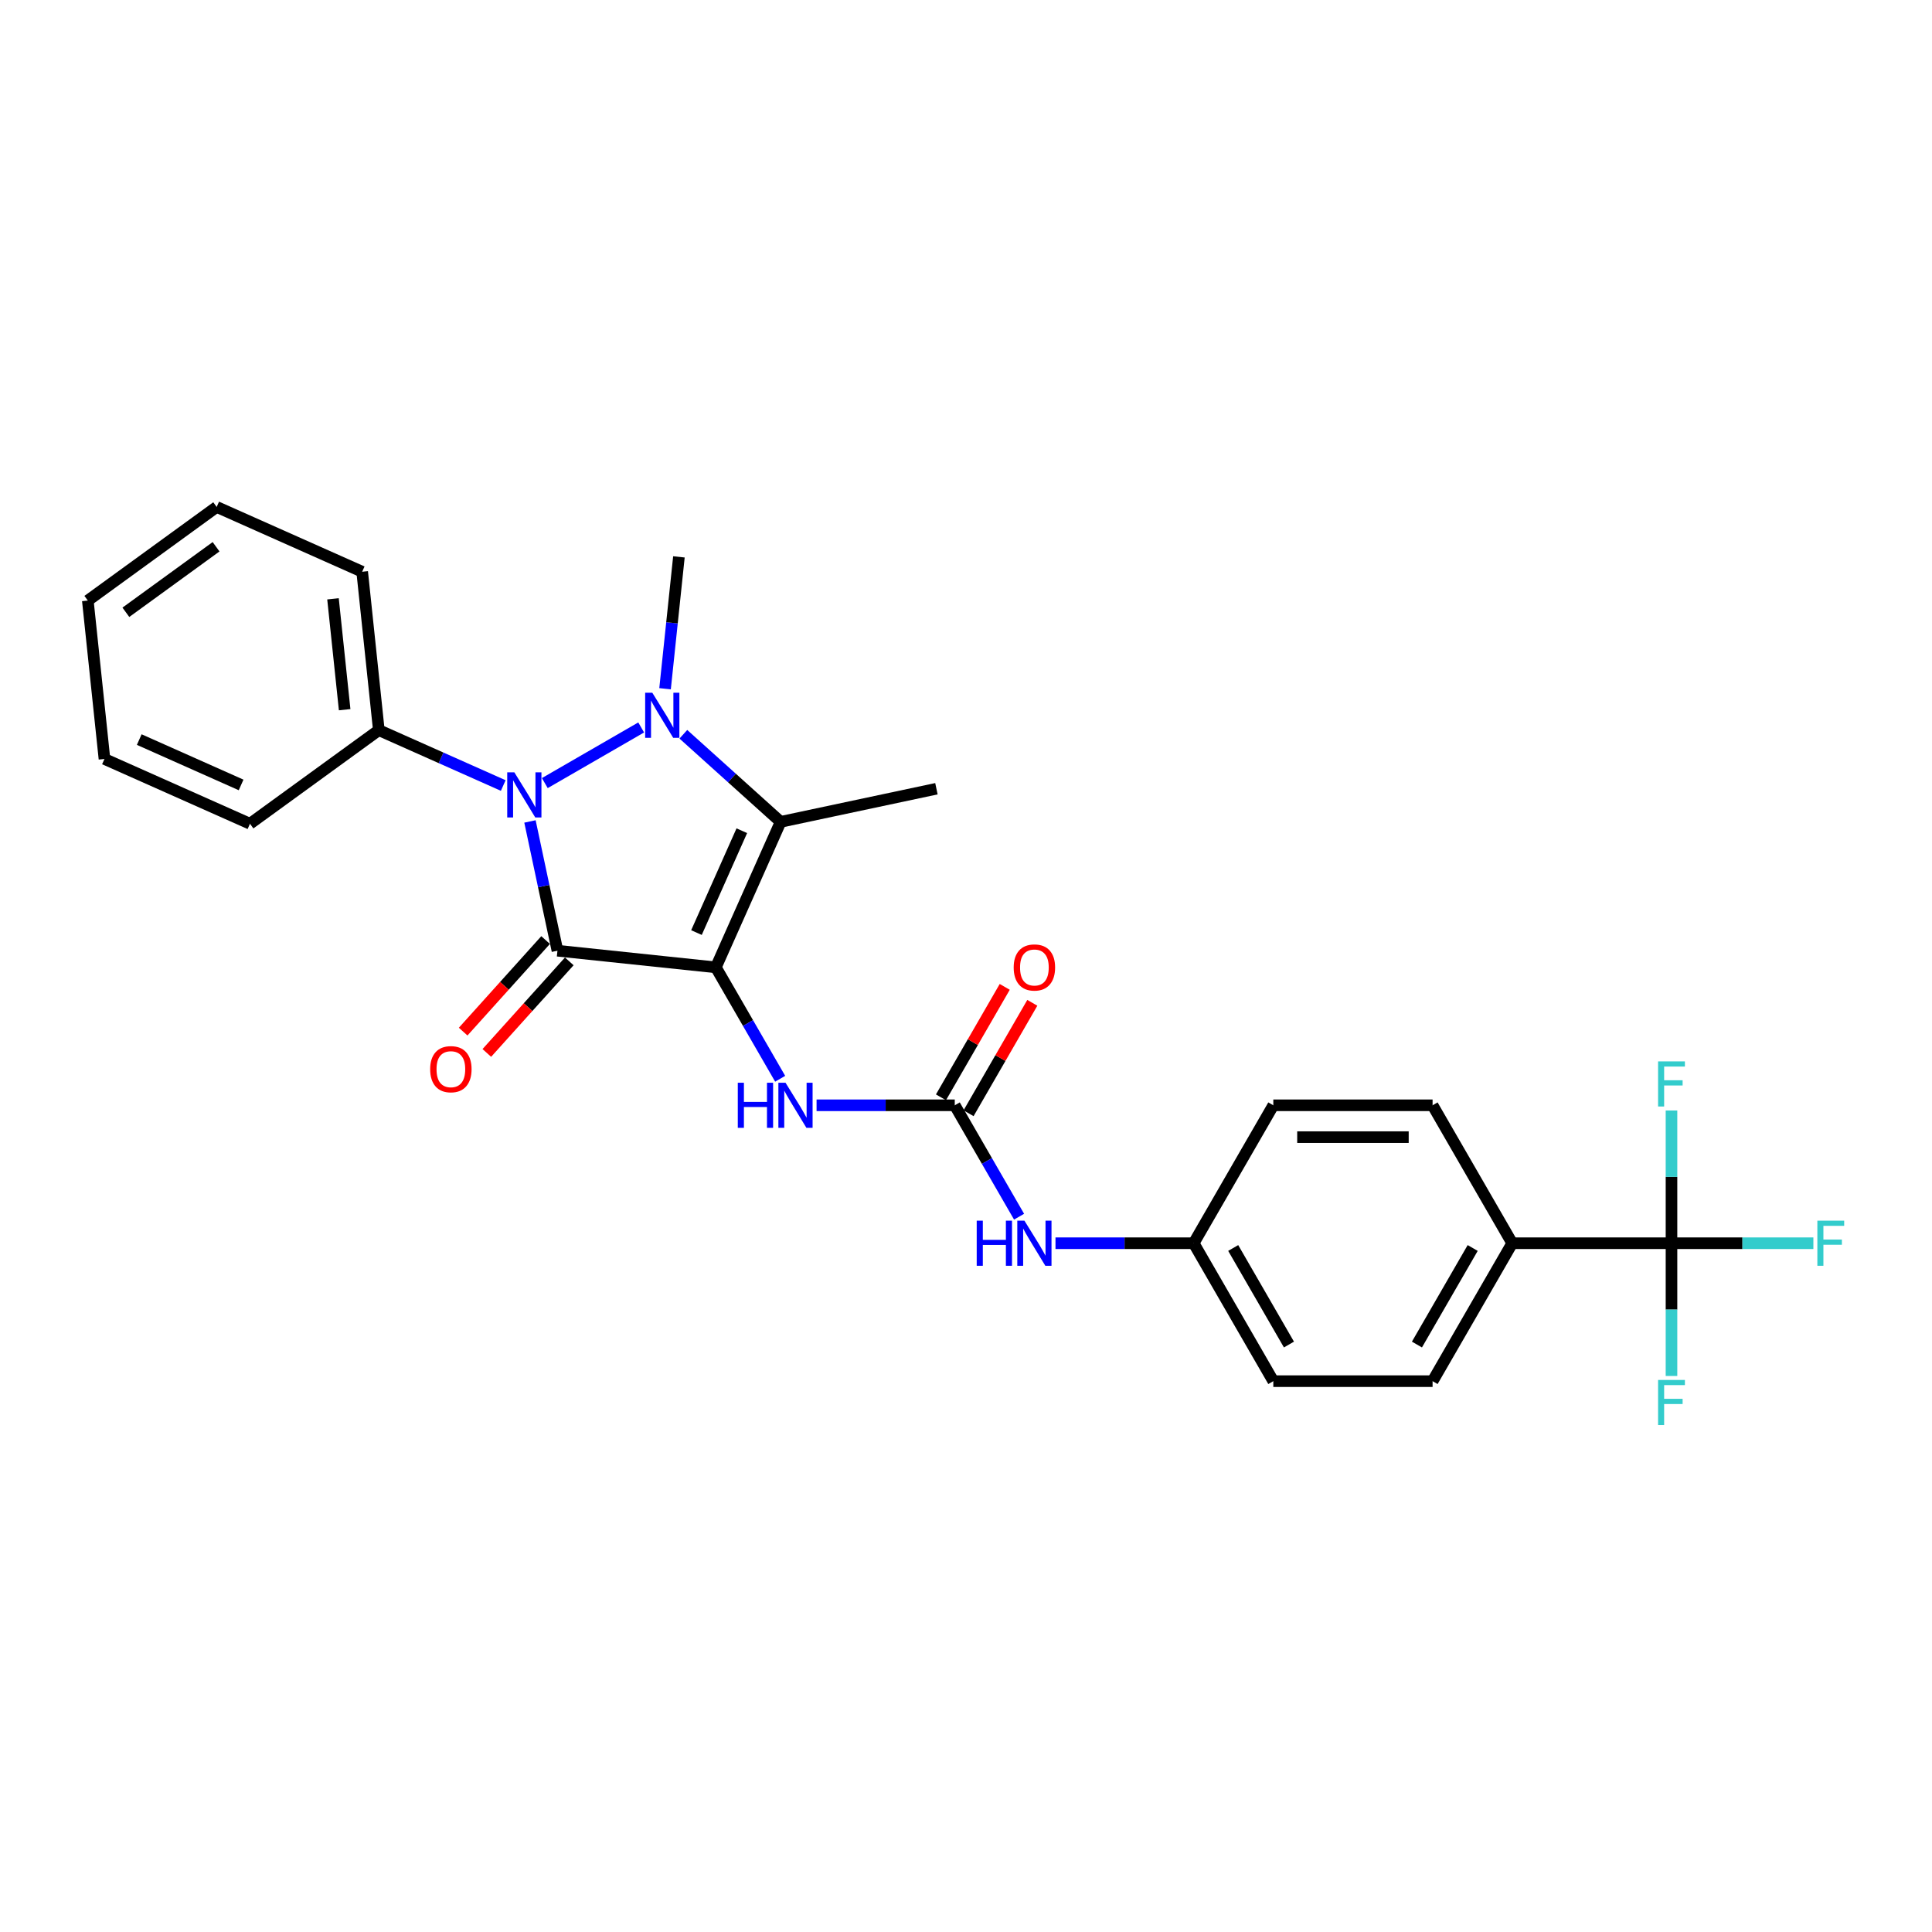 <?xml version='1.0' encoding='iso-8859-1'?>
<svg version='1.1' baseProfile='full'
              xmlns='http://www.w3.org/2000/svg'
                      xmlns:rdkit='http://www.rdkit.org/xml'
                      xmlns:xlink='http://www.w3.org/1999/xlink'
                  xml:space='preserve'
width='1000px' height='1000px' viewBox='0 0 1000 1000'>
<!-- END OF HEADER -->
<rect style='opacity:1.0;fill:#FFFFFF;stroke:none' width='1000' height='1000' x='0' y='0'> </rect>
<path class='bond-0' d='M 370.522,500.702 L 288.534,492.084' style='fill:none;fill-rule:evenodd;stroke:#000000;stroke-width:6px;stroke-linecap:butt;stroke-linejoin:miter;stroke-opacity:1' />
<path class='bond-3' d='M 370.522,500.702 L 404.054,425.389' style='fill:none;fill-rule:evenodd;stroke:#000000;stroke-width:6px;stroke-linecap:butt;stroke-linejoin:miter;stroke-opacity:1' />
<path class='bond-3' d='M 360.489,482.698 L 383.961,429.979' style='fill:none;fill-rule:evenodd;stroke:#000000;stroke-width:6px;stroke-linecap:butt;stroke-linejoin:miter;stroke-opacity:1' />
<path class='bond-4' d='M 370.522,500.702 L 387.167,529.532' style='fill:none;fill-rule:evenodd;stroke:#000000;stroke-width:6px;stroke-linecap:butt;stroke-linejoin:miter;stroke-opacity:1' />
<path class='bond-4' d='M 387.167,529.532 L 403.813,558.362' style='fill:none;fill-rule:evenodd;stroke:#0000FF;stroke-width:6px;stroke-linecap:butt;stroke-linejoin:miter;stroke-opacity:1' />
<path class='bond-2' d='M 288.534,492.084 L 281.423,458.632' style='fill:none;fill-rule:evenodd;stroke:#000000;stroke-width:6px;stroke-linecap:butt;stroke-linejoin:miter;stroke-opacity:1' />
<path class='bond-2' d='M 281.423,458.632 L 274.313,425.18' style='fill:none;fill-rule:evenodd;stroke:#0000FF;stroke-width:6px;stroke-linecap:butt;stroke-linejoin:miter;stroke-opacity:1' />
<path class='bond-7' d='M 282.407,486.568 L 261.068,510.267' style='fill:none;fill-rule:evenodd;stroke:#000000;stroke-width:6px;stroke-linecap:butt;stroke-linejoin:miter;stroke-opacity:1' />
<path class='bond-7' d='M 261.068,510.267 L 239.729,533.966' style='fill:none;fill-rule:evenodd;stroke:#FF0000;stroke-width:6px;stroke-linecap:butt;stroke-linejoin:miter;stroke-opacity:1' />
<path class='bond-7' d='M 294.66,497.601 L 273.321,521.3' style='fill:none;fill-rule:evenodd;stroke:#000000;stroke-width:6px;stroke-linecap:butt;stroke-linejoin:miter;stroke-opacity:1' />
<path class='bond-7' d='M 273.321,521.3 L 251.982,544.999' style='fill:none;fill-rule:evenodd;stroke:#FF0000;stroke-width:6px;stroke-linecap:butt;stroke-linejoin:miter;stroke-opacity:1' />
<path class='bond-1' d='M 353.704,380.053 L 378.879,402.721' style='fill:none;fill-rule:evenodd;stroke:#0000FF;stroke-width:6px;stroke-linecap:butt;stroke-linejoin:miter;stroke-opacity:1' />
<path class='bond-1' d='M 378.879,402.721 L 404.054,425.389' style='fill:none;fill-rule:evenodd;stroke:#000000;stroke-width:6px;stroke-linecap:butt;stroke-linejoin:miter;stroke-opacity:1' />
<path class='bond-17' d='M 344.232,356.491 L 347.819,322.364' style='fill:none;fill-rule:evenodd;stroke:#0000FF;stroke-width:6px;stroke-linecap:butt;stroke-linejoin:miter;stroke-opacity:1' />
<path class='bond-17' d='M 347.819,322.364 L 351.406,288.237' style='fill:none;fill-rule:evenodd;stroke:#000000;stroke-width:6px;stroke-linecap:butt;stroke-linejoin:miter;stroke-opacity:1' />
<path class='bond-27' d='M 331.874,376.527 L 281.993,405.326' style='fill:none;fill-rule:evenodd;stroke:#0000FF;stroke-width:6px;stroke-linecap:butt;stroke-linejoin:miter;stroke-opacity:1' />
<path class='bond-10' d='M 260.478,406.586 L 228.279,392.25' style='fill:none;fill-rule:evenodd;stroke:#0000FF;stroke-width:6px;stroke-linecap:butt;stroke-linejoin:miter;stroke-opacity:1' />
<path class='bond-10' d='M 228.279,392.25 L 196.08,377.914' style='fill:none;fill-rule:evenodd;stroke:#000000;stroke-width:6px;stroke-linecap:butt;stroke-linejoin:miter;stroke-opacity:1' />
<path class='bond-19' d='M 404.054,425.389 L 484.692,408.248' style='fill:none;fill-rule:evenodd;stroke:#000000;stroke-width:6px;stroke-linecap:butt;stroke-linejoin:miter;stroke-opacity:1' />
<path class='bond-5' d='M 422.657,572.097 L 458.42,572.097' style='fill:none;fill-rule:evenodd;stroke:#0000FF;stroke-width:6px;stroke-linecap:butt;stroke-linejoin:miter;stroke-opacity:1' />
<path class='bond-5' d='M 458.42,572.097 L 494.183,572.097' style='fill:none;fill-rule:evenodd;stroke:#000000;stroke-width:6px;stroke-linecap:butt;stroke-linejoin:miter;stroke-opacity:1' />
<path class='bond-8' d='M 494.183,572.097 L 510.828,600.927' style='fill:none;fill-rule:evenodd;stroke:#000000;stroke-width:6px;stroke-linecap:butt;stroke-linejoin:miter;stroke-opacity:1' />
<path class='bond-8' d='M 510.828,600.927 L 527.473,629.758' style='fill:none;fill-rule:evenodd;stroke:#0000FF;stroke-width:6px;stroke-linecap:butt;stroke-linejoin:miter;stroke-opacity:1' />
<path class='bond-11' d='M 501.322,576.219 L 517.825,547.636' style='fill:none;fill-rule:evenodd;stroke:#000000;stroke-width:6px;stroke-linecap:butt;stroke-linejoin:miter;stroke-opacity:1' />
<path class='bond-11' d='M 517.825,547.636 L 534.327,519.053' style='fill:none;fill-rule:evenodd;stroke:#FF0000;stroke-width:6px;stroke-linecap:butt;stroke-linejoin:miter;stroke-opacity:1' />
<path class='bond-11' d='M 487.043,567.975 L 503.546,539.392' style='fill:none;fill-rule:evenodd;stroke:#000000;stroke-width:6px;stroke-linecap:butt;stroke-linejoin:miter;stroke-opacity:1' />
<path class='bond-11' d='M 503.546,539.392 L 520.048,510.809' style='fill:none;fill-rule:evenodd;stroke:#FF0000;stroke-width:6px;stroke-linecap:butt;stroke-linejoin:miter;stroke-opacity:1' />
<path class='bond-6' d='M 865.164,643.492 L 782.723,643.492' style='fill:none;fill-rule:evenodd;stroke:#000000;stroke-width:6px;stroke-linecap:butt;stroke-linejoin:miter;stroke-opacity:1' />
<path class='bond-12' d='M 865.164,643.492 L 901.883,643.492' style='fill:none;fill-rule:evenodd;stroke:#000000;stroke-width:6px;stroke-linecap:butt;stroke-linejoin:miter;stroke-opacity:1' />
<path class='bond-12' d='M 901.883,643.492 L 938.602,643.492' style='fill:none;fill-rule:evenodd;stroke:#33CCCC;stroke-width:6px;stroke-linecap:butt;stroke-linejoin:miter;stroke-opacity:1' />
<path class='bond-13' d='M 865.164,643.492 L 865.164,677.845' style='fill:none;fill-rule:evenodd;stroke:#000000;stroke-width:6px;stroke-linecap:butt;stroke-linejoin:miter;stroke-opacity:1' />
<path class='bond-13' d='M 865.164,677.845 L 865.164,712.198' style='fill:none;fill-rule:evenodd;stroke:#33CCCC;stroke-width:6px;stroke-linecap:butt;stroke-linejoin:miter;stroke-opacity:1' />
<path class='bond-14' d='M 865.164,643.492 L 865.164,609.139' style='fill:none;fill-rule:evenodd;stroke:#000000;stroke-width:6px;stroke-linecap:butt;stroke-linejoin:miter;stroke-opacity:1' />
<path class='bond-14' d='M 865.164,609.139 L 865.164,574.787' style='fill:none;fill-rule:evenodd;stroke:#33CCCC;stroke-width:6px;stroke-linecap:butt;stroke-linejoin:miter;stroke-opacity:1' />
<path class='bond-18' d='M 546.318,643.492 L 582.08,643.492' style='fill:none;fill-rule:evenodd;stroke:#0000FF;stroke-width:6px;stroke-linecap:butt;stroke-linejoin:miter;stroke-opacity:1' />
<path class='bond-18' d='M 582.08,643.492 L 617.843,643.492' style='fill:none;fill-rule:evenodd;stroke:#000000;stroke-width:6px;stroke-linecap:butt;stroke-linejoin:miter;stroke-opacity:1' />
<path class='bond-9' d='M 782.723,643.492 L 741.503,714.888' style='fill:none;fill-rule:evenodd;stroke:#000000;stroke-width:6px;stroke-linecap:butt;stroke-linejoin:miter;stroke-opacity:1' />
<path class='bond-9' d='M 762.261,645.958 L 733.407,695.934' style='fill:none;fill-rule:evenodd;stroke:#000000;stroke-width:6px;stroke-linecap:butt;stroke-linejoin:miter;stroke-opacity:1' />
<path class='bond-28' d='M 782.723,643.492 L 741.503,572.097' style='fill:none;fill-rule:evenodd;stroke:#000000;stroke-width:6px;stroke-linecap:butt;stroke-linejoin:miter;stroke-opacity:1' />
<path class='bond-22' d='M 196.08,377.914 L 187.463,295.925' style='fill:none;fill-rule:evenodd;stroke:#000000;stroke-width:6px;stroke-linecap:butt;stroke-linejoin:miter;stroke-opacity:1' />
<path class='bond-22' d='M 178.39,367.339 L 172.358,309.947' style='fill:none;fill-rule:evenodd;stroke:#000000;stroke-width:6px;stroke-linecap:butt;stroke-linejoin:miter;stroke-opacity:1' />
<path class='bond-23' d='M 196.08,377.914 L 129.385,426.371' style='fill:none;fill-rule:evenodd;stroke:#000000;stroke-width:6px;stroke-linecap:butt;stroke-linejoin:miter;stroke-opacity:1' />
<path class='bond-15' d='M 741.503,572.097 L 659.063,572.097' style='fill:none;fill-rule:evenodd;stroke:#000000;stroke-width:6px;stroke-linecap:butt;stroke-linejoin:miter;stroke-opacity:1' />
<path class='bond-15' d='M 729.137,588.585 L 671.429,588.585' style='fill:none;fill-rule:evenodd;stroke:#000000;stroke-width:6px;stroke-linecap:butt;stroke-linejoin:miter;stroke-opacity:1' />
<path class='bond-16' d='M 741.503,714.888 L 659.063,714.888' style='fill:none;fill-rule:evenodd;stroke:#000000;stroke-width:6px;stroke-linecap:butt;stroke-linejoin:miter;stroke-opacity:1' />
<path class='bond-20' d='M 617.843,643.492 L 659.063,572.097' style='fill:none;fill-rule:evenodd;stroke:#000000;stroke-width:6px;stroke-linecap:butt;stroke-linejoin:miter;stroke-opacity:1' />
<path class='bond-21' d='M 617.843,643.492 L 659.063,714.888' style='fill:none;fill-rule:evenodd;stroke:#000000;stroke-width:6px;stroke-linecap:butt;stroke-linejoin:miter;stroke-opacity:1' />
<path class='bond-21' d='M 638.305,645.958 L 667.159,695.934' style='fill:none;fill-rule:evenodd;stroke:#000000;stroke-width:6px;stroke-linecap:butt;stroke-linejoin:miter;stroke-opacity:1' />
<path class='bond-25' d='M 187.463,295.925 L 112.15,262.394' style='fill:none;fill-rule:evenodd;stroke:#000000;stroke-width:6px;stroke-linecap:butt;stroke-linejoin:miter;stroke-opacity:1' />
<path class='bond-24' d='M 129.385,426.371 L 54.072,392.84' style='fill:none;fill-rule:evenodd;stroke:#000000;stroke-width:6px;stroke-linecap:butt;stroke-linejoin:miter;stroke-opacity:1' />
<path class='bond-24' d='M 124.794,406.279 L 72.075,382.807' style='fill:none;fill-rule:evenodd;stroke:#000000;stroke-width:6px;stroke-linecap:butt;stroke-linejoin:miter;stroke-opacity:1' />
<path class='bond-26' d='M 54.072,392.84 L 45.455,310.851' style='fill:none;fill-rule:evenodd;stroke:#000000;stroke-width:6px;stroke-linecap:butt;stroke-linejoin:miter;stroke-opacity:1' />
<path class='bond-29' d='M 112.15,262.394 L 45.455,310.851' style='fill:none;fill-rule:evenodd;stroke:#000000;stroke-width:6px;stroke-linecap:butt;stroke-linejoin:miter;stroke-opacity:1' />
<path class='bond-29' d='M 111.837,283.002 L 65.15,316.922' style='fill:none;fill-rule:evenodd;stroke:#000000;stroke-width:6px;stroke-linecap:butt;stroke-linejoin:miter;stroke-opacity:1' />
<path  class='atom-2' d='M 337.628 358.552
L 345.278 370.918
Q 346.037 372.138, 347.257 374.347
Q 348.477 376.557, 348.543 376.689
L 348.543 358.552
L 351.643 358.552
L 351.643 381.899
L 348.444 381.899
L 340.233 368.379
Q 339.277 366.796, 338.254 364.982
Q 337.265 363.168, 336.968 362.608
L 336.968 381.899
L 333.935 381.899
L 333.935 358.552
L 337.628 358.552
' fill='#0000FF'/>
<path  class='atom-3' d='M 266.233 399.772
L 273.883 412.138
Q 274.641 413.358, 275.862 415.568
Q 277.082 417.777, 277.148 417.909
L 277.148 399.772
L 280.247 399.772
L 280.247 423.119
L 277.049 423.119
L 268.838 409.599
Q 267.881 408.016, 266.859 406.202
Q 265.87 404.389, 265.573 403.828
L 265.573 423.119
L 262.539 423.119
L 262.539 399.772
L 266.233 399.772
' fill='#0000FF'/>
<path  class='atom-5' d='M 381.882 560.423
L 385.048 560.423
L 385.048 570.349
L 396.986 570.349
L 396.986 560.423
L 400.151 560.423
L 400.151 583.77
L 396.986 583.77
L 396.986 572.987
L 385.048 572.987
L 385.048 583.77
L 381.882 583.77
L 381.882 560.423
' fill='#0000FF'/>
<path  class='atom-5' d='M 406.582 560.423
L 414.232 572.789
Q 414.99 574.01, 416.211 576.219
Q 417.431 578.428, 417.497 578.56
L 417.497 560.423
L 420.596 560.423
L 420.596 583.77
L 417.398 583.77
L 409.187 570.25
Q 408.23 568.667, 407.208 566.854
Q 406.219 565.04, 405.922 564.479
L 405.922 583.77
L 402.888 583.77
L 402.888 560.423
L 406.582 560.423
' fill='#0000FF'/>
<path  class='atom-8' d='M 222.653 553.415
Q 222.653 547.809, 225.423 544.677
Q 228.193 541.544, 233.37 541.544
Q 238.548 541.544, 241.318 544.677
Q 244.088 547.809, 244.088 553.415
Q 244.088 559.087, 241.285 562.319
Q 238.482 565.517, 233.37 565.517
Q 228.226 565.517, 225.423 562.319
Q 222.653 559.12, 222.653 553.415
M 233.37 562.879
Q 236.932 562.879, 238.844 560.505
Q 240.79 558.098, 240.79 553.415
Q 240.79 548.832, 238.844 546.523
Q 236.932 544.182, 233.37 544.182
Q 229.809 544.182, 227.863 546.49
Q 225.951 548.799, 225.951 553.415
Q 225.951 558.131, 227.863 560.505
Q 229.809 562.879, 233.37 562.879
' fill='#FF0000'/>
<path  class='atom-9' d='M 505.543 631.819
L 508.709 631.819
L 508.709 641.745
L 520.646 641.745
L 520.646 631.819
L 523.812 631.819
L 523.812 655.166
L 520.646 655.166
L 520.646 644.383
L 508.709 644.383
L 508.709 655.166
L 505.543 655.166
L 505.543 631.819
' fill='#0000FF'/>
<path  class='atom-9' d='M 530.242 631.819
L 537.892 644.185
Q 538.651 645.405, 539.871 647.614
Q 541.091 649.824, 541.157 649.956
L 541.157 631.819
L 544.257 631.819
L 544.257 655.166
L 541.058 655.166
L 532.847 641.646
Q 531.891 640.063, 530.869 638.249
Q 529.879 636.435, 529.582 635.875
L 529.582 655.166
L 526.549 655.166
L 526.549 631.819
L 530.242 631.819
' fill='#0000FF'/>
<path  class='atom-12' d='M 524.685 500.768
Q 524.685 495.162, 527.455 492.029
Q 530.225 488.896, 535.403 488.896
Q 540.58 488.896, 543.35 492.029
Q 546.12 495.162, 546.12 500.768
Q 546.12 506.439, 543.317 509.671
Q 540.514 512.87, 535.403 512.87
Q 530.258 512.87, 527.455 509.671
Q 524.685 506.472, 524.685 500.768
M 535.403 510.232
Q 538.964 510.232, 540.877 507.857
Q 542.822 505.45, 542.822 500.768
Q 542.822 496.184, 540.877 493.876
Q 538.964 491.534, 535.403 491.534
Q 531.841 491.534, 529.896 493.843
Q 527.983 496.151, 527.983 500.768
Q 527.983 505.483, 529.896 507.857
Q 531.841 510.232, 535.403 510.232
' fill='#FF0000'/>
<path  class='atom-13' d='M 940.663 631.819
L 954.545 631.819
L 954.545 634.49
L 943.795 634.49
L 943.795 641.58
L 953.358 641.58
L 953.358 644.284
L 943.795 644.284
L 943.795 655.166
L 940.663 655.166
L 940.663 631.819
' fill='#33CCCC'/>
<path  class='atom-14' d='M 858.222 714.259
L 872.105 714.259
L 872.105 716.93
L 861.355 716.93
L 861.355 724.02
L 870.918 724.02
L 870.918 726.724
L 861.355 726.724
L 861.355 737.606
L 858.222 737.606
L 858.222 714.259
' fill='#33CCCC'/>
<path  class='atom-15' d='M 858.222 549.378
L 872.105 549.378
L 872.105 552.05
L 861.355 552.05
L 861.355 559.139
L 870.918 559.139
L 870.918 561.843
L 861.355 561.843
L 861.355 572.726
L 858.222 572.726
L 858.222 549.378
' fill='#33CCCC'/>
</svg>
